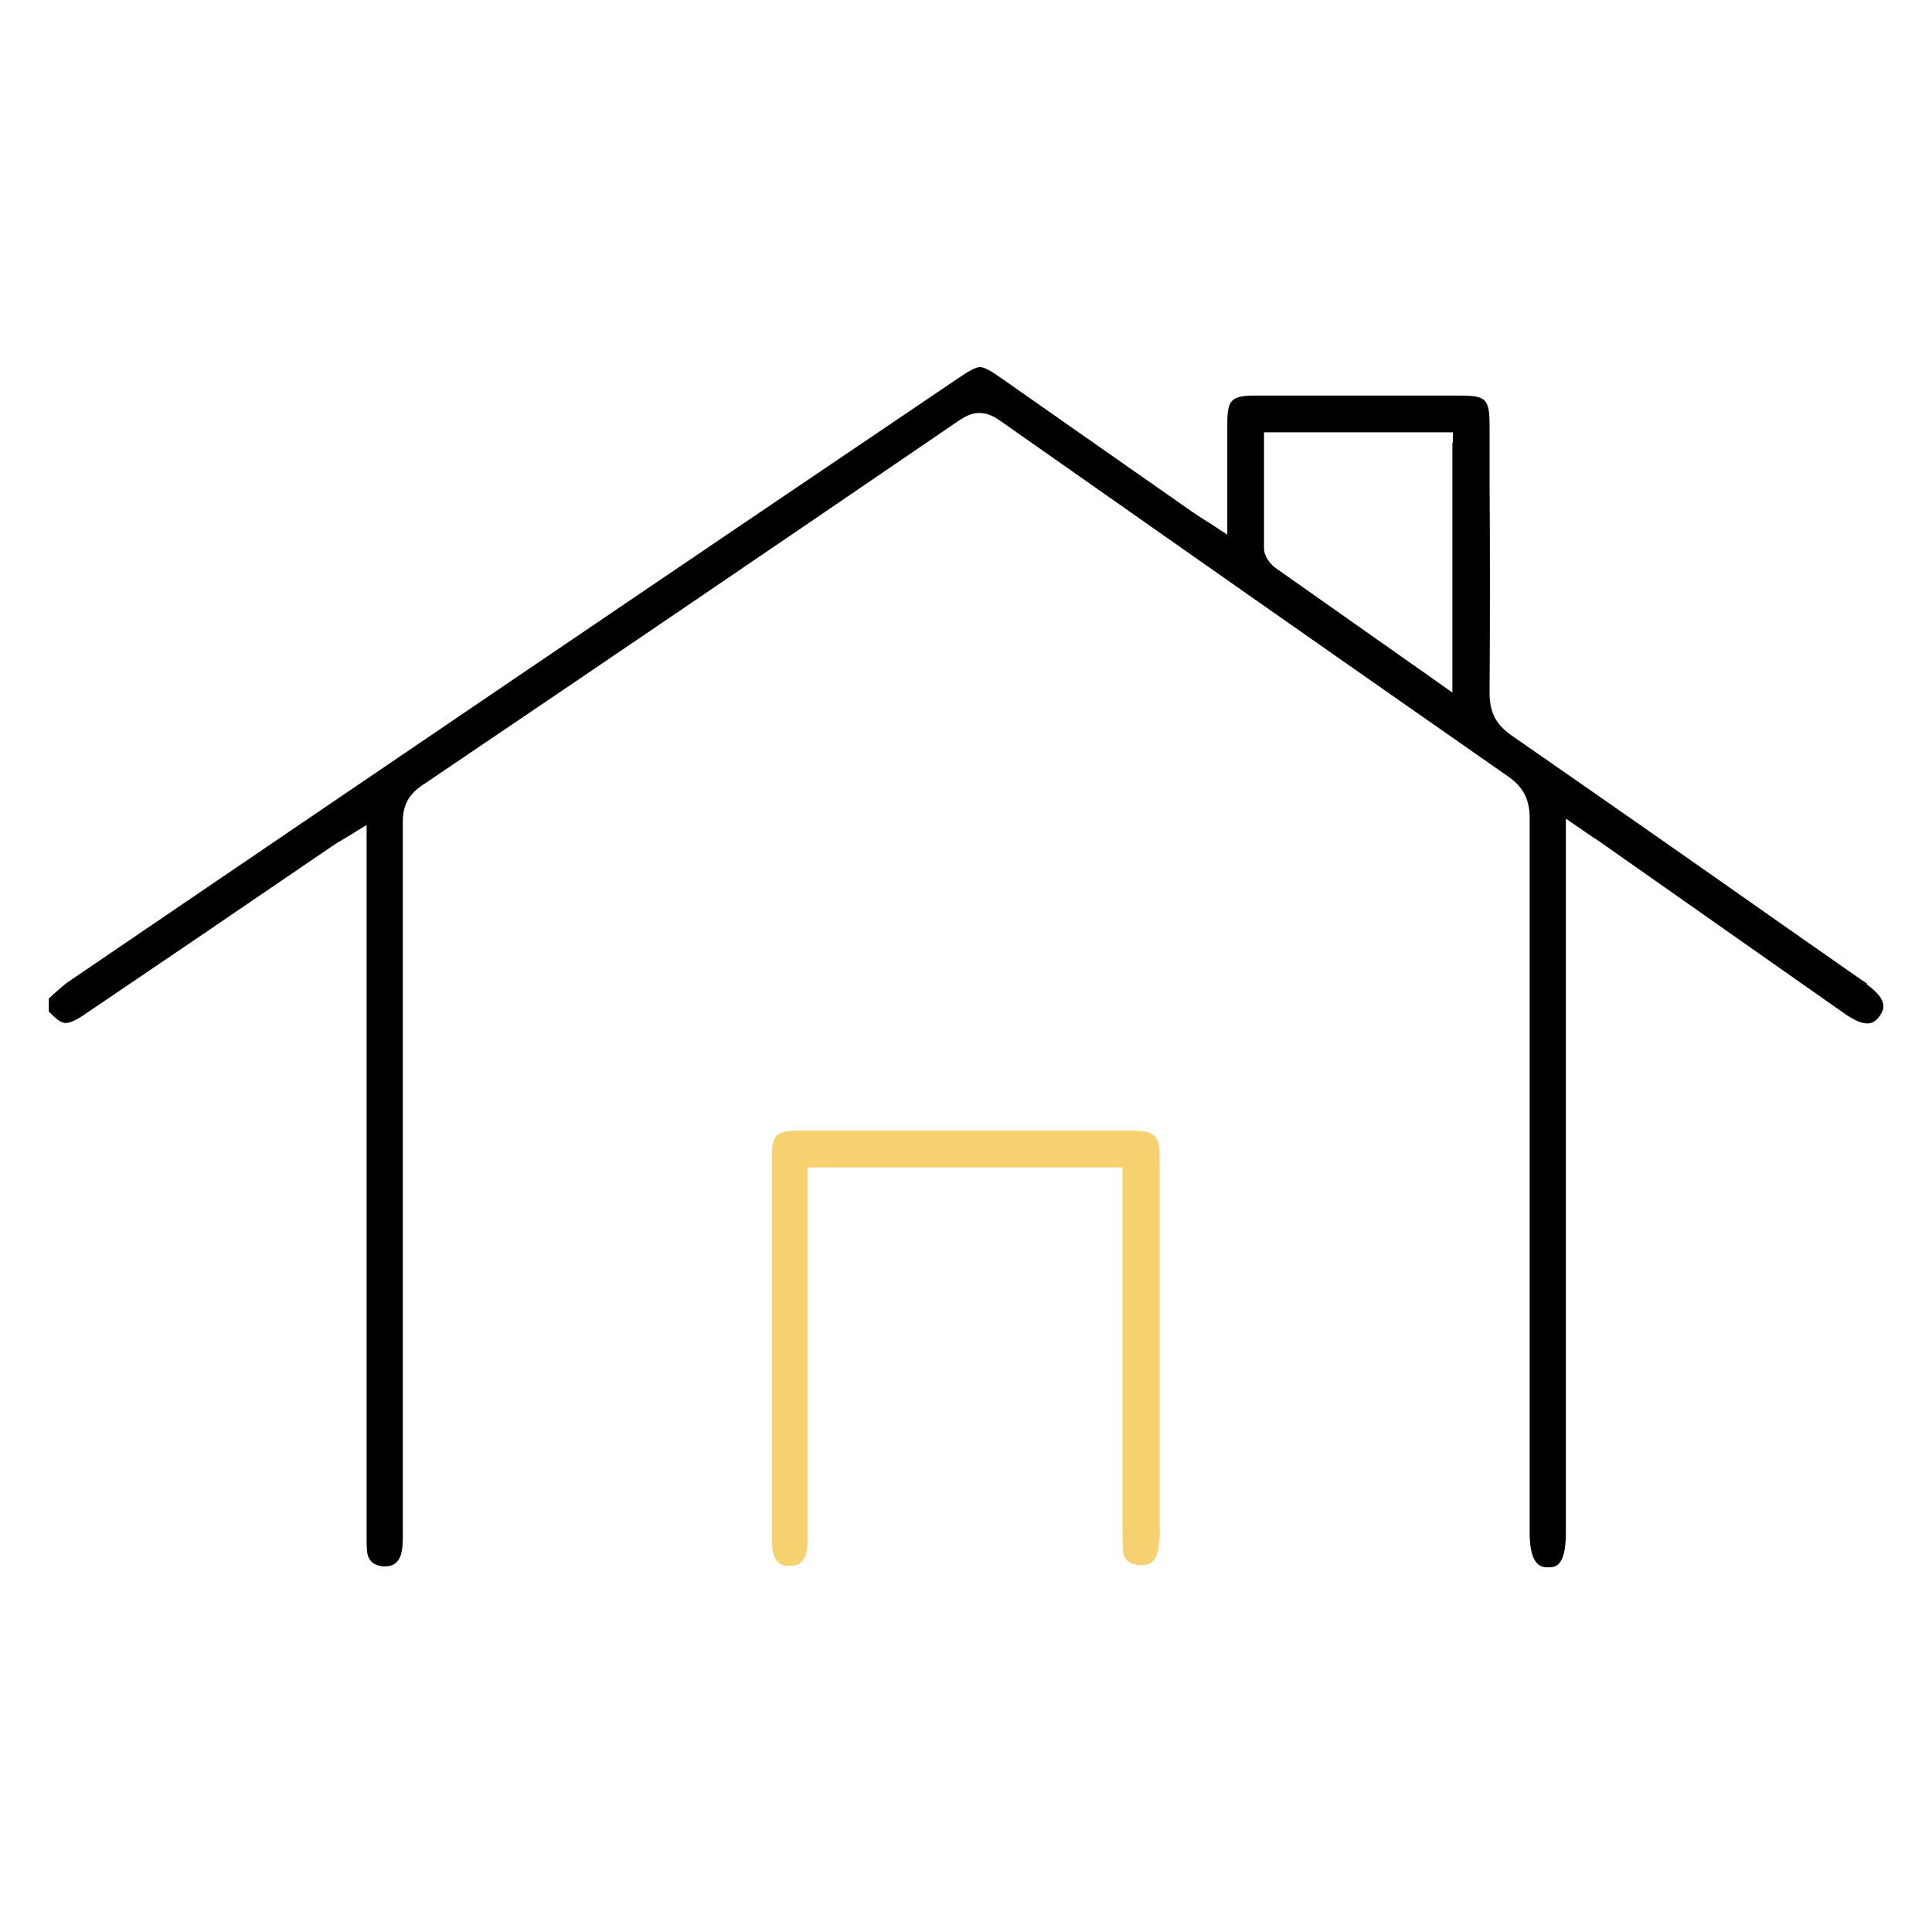 <?xml version="1.0" encoding="UTF-8"?>
<svg id="Layer_1" xmlns="http://www.w3.org/2000/svg" version="1.1" viewBox="0 0 40 40">
  <!-- Generator: Adobe Illustrator 29.7.1, SVG Export Plug-In . SVG Version: 2.1.1 Build 8)  -->
  <defs>
    <style>
      .st0 {
        fill: #f7d070;
      }
    </style>
  </defs>
  <path d="M38.65,20.36l-.03-.02-.12-.08-1.63-1.14c-1.82-1.28-3.71-2.6-5.57-3.89-.33-.23-.46-.48-.46-.89.01-1.47.01-2.97,0-4.42v-1.1c0-.56-.07-.63-.61-.63h-2.19s-2.05,0-2.05,0c-.5,0-.58.09-.58.58,0,.42,0,.83,0,1.27v.61s0,.42,0,.42l-.35-.23-.16-.1c-.09-.06-.17-.11-.24-.16l-2.43-1.7-1.47-1.03c-.24-.17-.38-.25-.47-.25-.09,0-.23.08-.48.25C13.68,11.99,7.54,16.16,1.41,20.33c-.11.08-.21.17-.32.27-.03.03-.06.05-.08.08v.26c.16.17.26.24.35.24s.23-.06.44-.21l2.36-1.6,2.7-1.84c.07-.05.15-.1.24-.15l.15-.09.34-.21v14.62s0,.09,0,.09c0,.12,0,.23.01.33.02.19.13.29.33.31.02,0,.03,0,.05,0,.16,0,.27-.08.32-.24.04-.13.04-.29.04-.45,0-4.71,0-9.72,0-14.72,0-.35.12-.57.4-.76,3.82-2.58,7.55-5.12,11.11-7.55.16-.11.29-.16.43-.16.18,0,.33.09.44.17,3.63,2.55,7.17,5.03,10.51,7.36.31.22.44.47.44.86,0,4.09,0,8.18,0,12.28v2.52c0,.71.27.71.38.71.14,0,.37,0,.37-.72v-10.43s0-3.42,0-3.42v-.93l.35.24.19.13c.11.07.2.13.28.19l2.05,1.44,2.92,2.05c.18.12.33.19.45.19.07,0,.16-.02.26-.16.07-.11.21-.3-.27-.65ZM30.07,9.17v5.17l-.35-.25-.64-.45c-.91-.64-1.79-1.26-2.67-1.88-.11-.08-.24-.24-.24-.41,0-.56,0-1.12,0-1.68v-.5s0-.22,0-.22h3.91v.22Z"/>
  <path class="st0" d="M24.01,31.85c0-2.95,0-4.9,0-7.86,0-.49-.09-.58-.59-.58-1.18,0-2.37,0-3.55,0-1.11,0-2.21,0-3.32,0-.48,0-.57.09-.57.55,0,2.98,0,4.95,0,7.93,0,.53.26.53.36.53.11,0,.19-.02.25-.08.09-.08.13-.24.13-.46v-2.94s0-4.77,0-4.77h6.52v7.25c0,.21,0,.45.01.67.01.19.11.29.31.31.21.03.34-.05.4-.24.03-.1.04-.23.04-.34Z"/>
</svg>